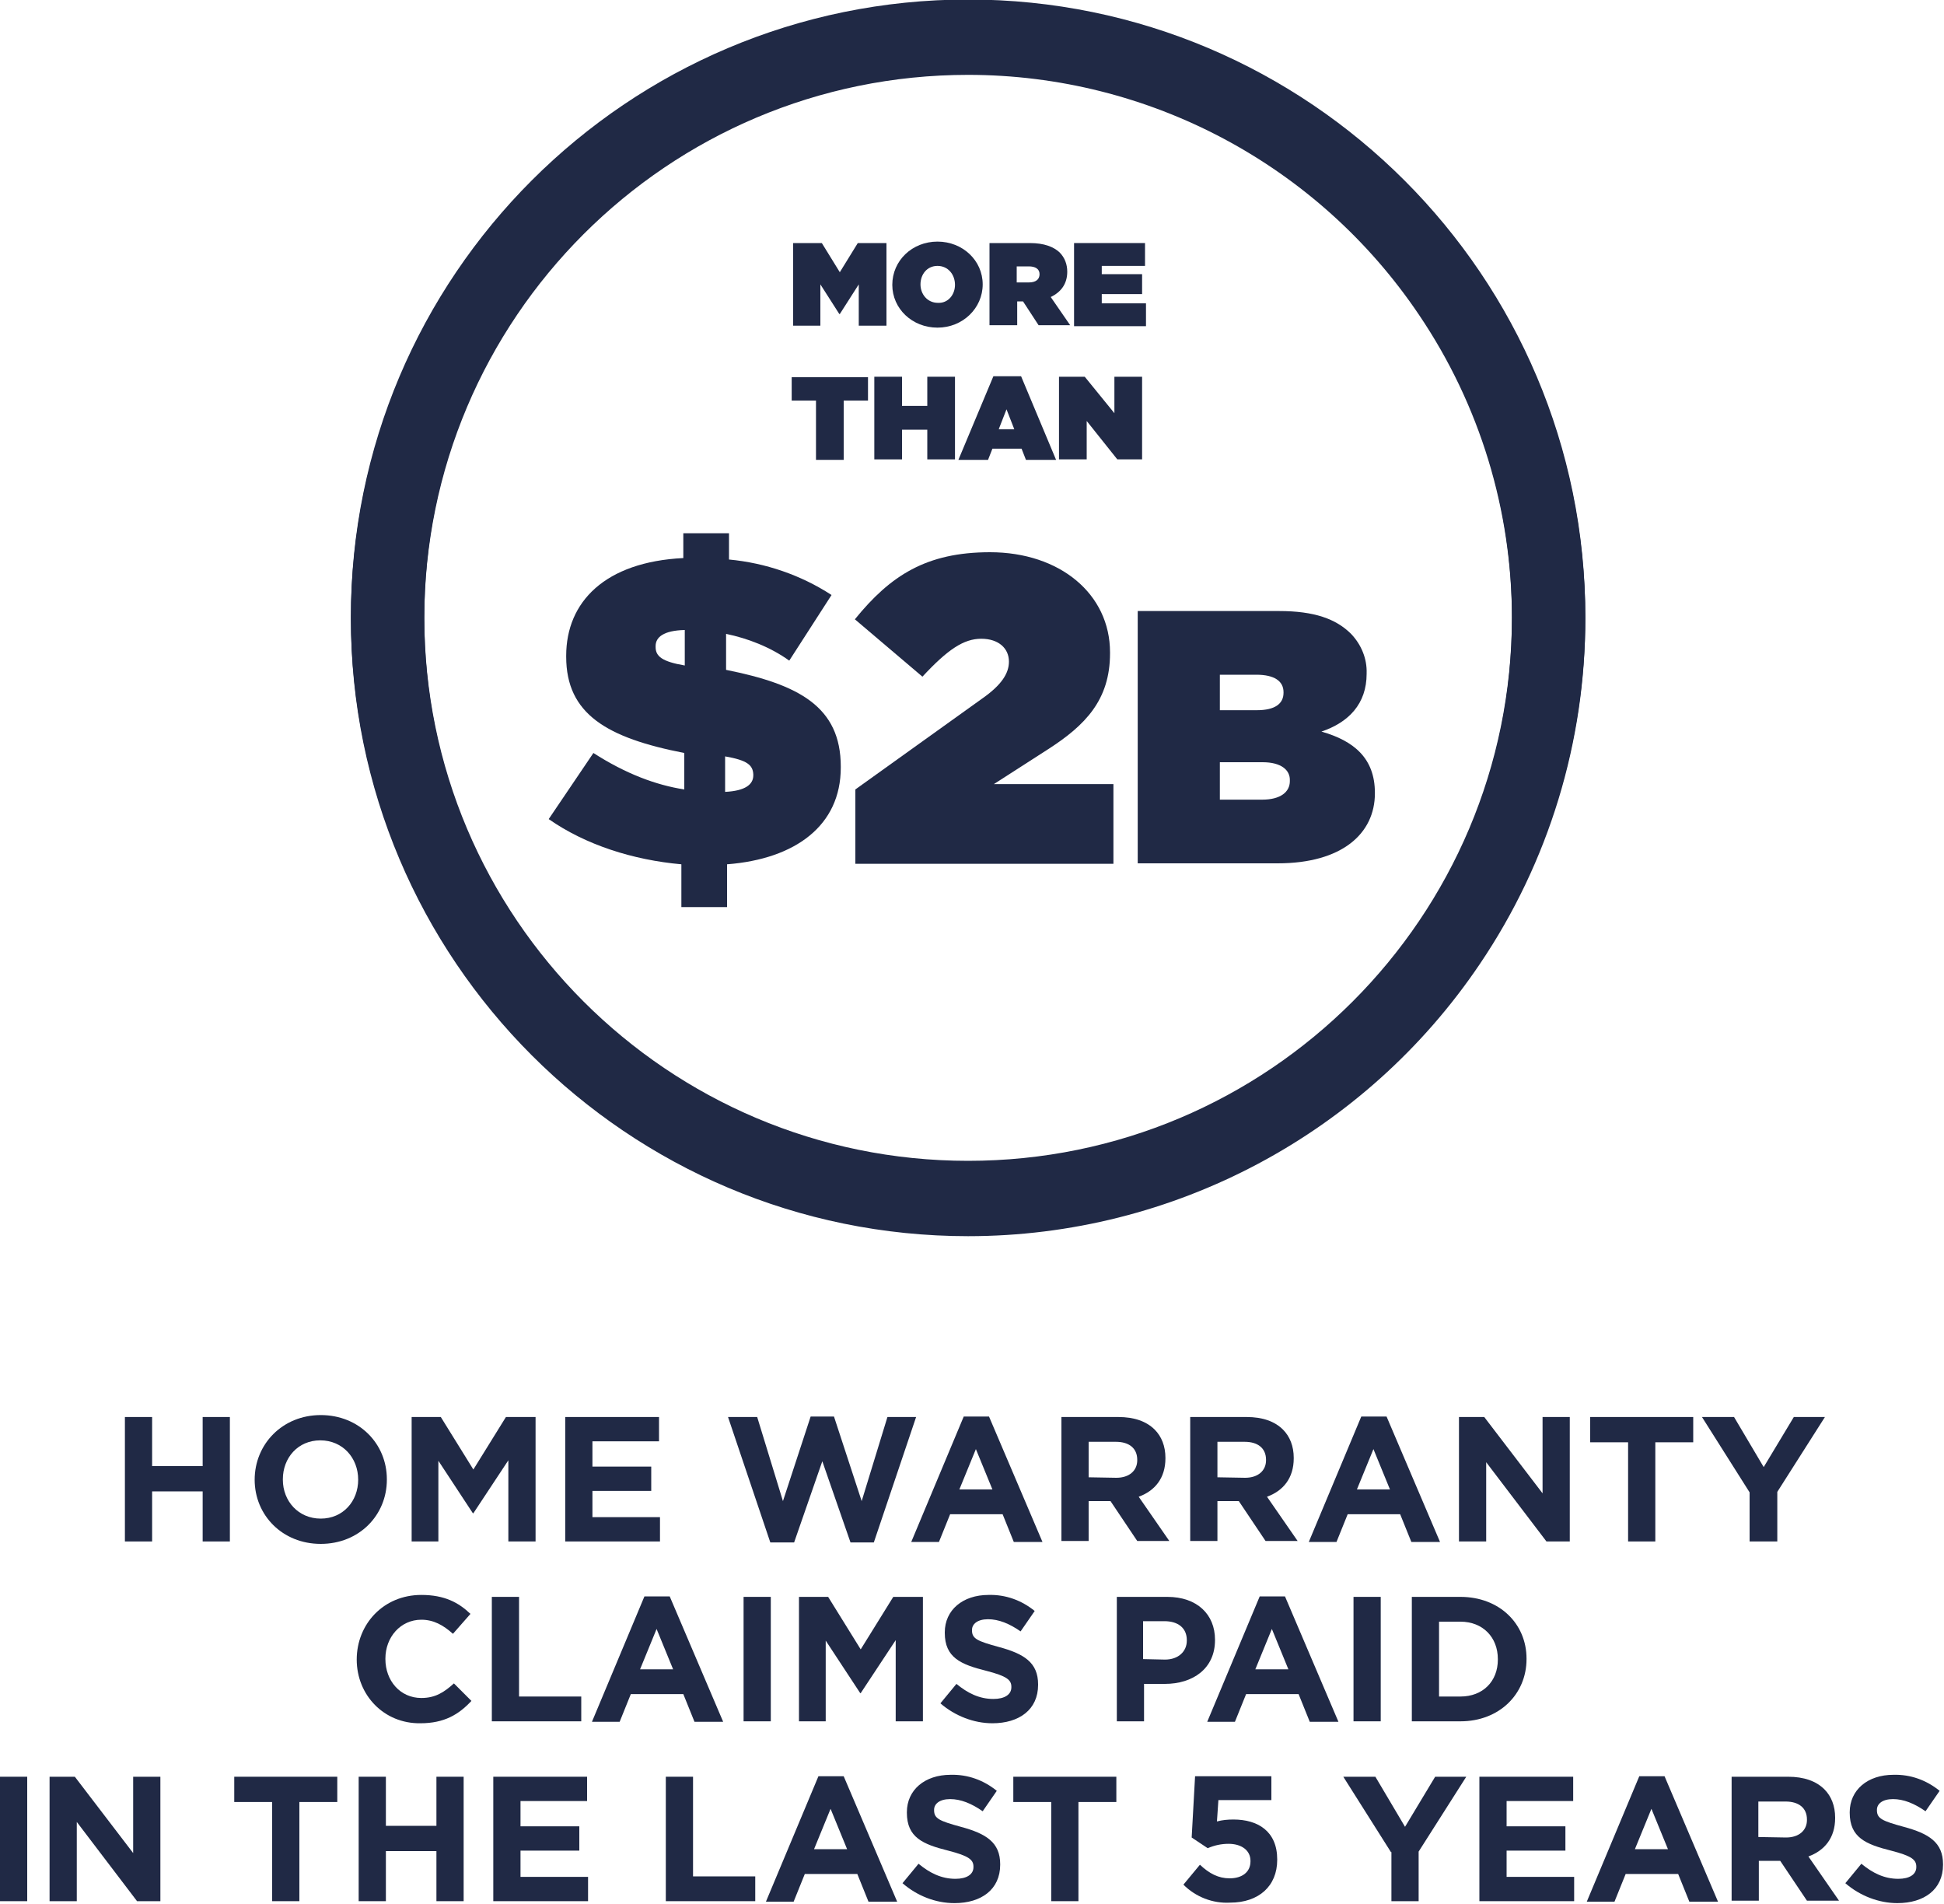 <?xml version="1.0" encoding="UTF-8"?>
<!-- Generator: Adobe Illustrator 25.2.3, SVG Export Plug-In . SVG Version: 6.00 Build 0)  -->
<svg version="1.1" id="Layer_1" xmlns="http://www.w3.org/2000/svg" xmlns:xlink="http://www.w3.org/1999/xlink" x="0px" y="0px" viewBox="0 0 400 391.6" style="enable-background:new 0 0 400 391.6;" xml:space="preserve">
<style type="text/css">
	.st0{fill:#202945;}
</style>
<g id="full-rgb">
	<g>
		<path id="fullLogo" class="st0" d="M162.4,135.9c-3.9-2.8-8.6-4.6-13-5.5v7.4c15,3,23.6,7.6,23.6,19.9v0.2    c0,11.9-9.3,18.8-23.4,19.9v8.8h-9.4v-8.8c-10-0.9-19.7-4-27.3-9.3l9.2-13.6c6.7,4.3,12.9,6.6,18.7,7.5v-7.5    c-15.9-3.1-24.3-8-24.3-19.8v-0.2c0-11.1,8-19.3,24.1-20.1v-5.1h9.4v5.4c7.5,0.7,14.8,3.2,21.1,7.3L162.4,135.9z M140.9,136.9    v-7.3c-4.4,0.1-6,1.5-6,3.3v0.2C134.9,135,136.2,136.1,140.9,136.9z M149.2,155.6v7.3c4.1-0.2,5.8-1.5,5.8-3.4v-0.2    C154.9,157.4,153.8,156.4,149.2,155.6L149.2,155.6z"/>
		<path id="fullLogo-2" class="st0" d="M176,162.4l26.1-18.7c4-2.8,5.5-5.2,5.5-7.6c0-2.7-2.1-4.7-5.7-4.7c-3.6,0-6.9,2.2-12.1,7.8    l-13.9-11.8c7.3-9,14.7-13.8,27.8-13.8c14.4,0,24.7,8.6,24.7,20.6v0.2c0,9.6-5.1,14.8-12.7,19.7l-11.2,7.2h24.6v16.4H176V162.4z"/>
		<path id="fullLogo-3" class="st0" d="M234.1,125.7h29.1c7.2,0,11.7,1.6,14.8,4.7c2.1,2.2,3.3,5.1,3.2,8.1v0.1    c0,6.2-3.7,10-9.3,11.9c6.7,1.9,11,5.5,11,12.6v0.1c0,8.3-6.8,14.4-20,14.4h-28.8L234.1,125.7z M264.1,142.4    c0-2.3-1.9-3.6-5.6-3.6H251v7.3h7.6c3.7,0,5.5-1.3,5.5-3.6L264.1,142.4z M259.8,156.8H251v7.7h8.7c3.8,0,5.7-1.6,5.7-3.8v-0.1    C265.5,158.4,263.6,156.8,259.8,156.8z"/>
		<path id="fullLogo-4" class="st0" d="M318.6,126.9h-7.5c0,61.8-50.1,111.9-111.9,111.9c-61.8,0-111.9-50.1-111.9-111.9    S137.4,15,199.2,15c37.2,0,72,18.5,92.8,49.4c12.5,18.5,19.1,40.2,19.1,62.5h15.1c0-70.1-56.9-127-127-127s-127,56.9-127,127    s56.9,127,127,127c42.2,0,81.7-21,105.3-56c14.2-21,21.7-45.7,21.7-71H318.6z"/>
		<path id="fullLogo-5" class="st0" d="M25.7,291.5h5.6v10.1h10.4v-10.1h5.6v25.6h-5.6v-10.3H31.3v10.3h-5.6V291.5z"/>
		<path id="fullLogo-6" class="st0" d="M52.4,304.4L52.4,304.4c0-7.3,5.7-13.3,13.6-13.3s13.6,5.9,13.6,13.2v0.1    c0,7.3-5.7,13.2-13.6,13.2S52.4,311.7,52.4,304.4z M73.7,304.4L73.7,304.4c0-4.5-3.2-8.1-7.8-8.1s-7.7,3.6-7.7,8v0.1    c0,4.4,3.2,8,7.8,8S73.7,308.8,73.7,304.4z"/>
		<path id="fullLogo-7" class="st0" d="M84.6,291.5h6.1l6.7,10.8l6.7-10.8h6.1v25.6h-5.6v-16.7l-7.2,10.9h-0.1l-7.1-10.8v16.6h-5.5    V291.5z"/>
		<path id="fullLogo-8" class="st0" d="M116.3,291.5h19.3v5h-13.7v5.2H134v5h-12.1v5.4h13.9v5h-19.5V291.5z"/>
		<path id="fullLogo-9" class="st0" d="M149.8,291.5h6l5.3,17.3l5.7-17.4h4.8l5.7,17.4l5.3-17.3h5.9l-8.7,25.8H175l-5.8-16.7    l-5.8,16.7h-4.9L149.8,291.5z"/>
		<path id="fullLogo-10" class="st0" d="M198.3,291.4h5.2l11,25.8h-5.9l-2.3-5.7h-10.8l-2.3,5.7h-5.7L198.3,291.4z M204.2,306.4    l-3.4-8.3l-3.4,8.3H204.2z"/>
		<path id="fullLogo-11" class="st0" d="M218.4,291.5h11.7c3.3,0,5.8,0.9,7.5,2.6c1.4,1.4,2.2,3.4,2.2,5.8v0.1    c0,4.1-2.2,6.7-5.5,7.9l6.3,9.1H234l-5.5-8.2H224v8.2h-5.6V291.5z M229.7,304c2.7,0,4.3-1.5,4.3-3.6v-0.1c0-2.4-1.7-3.7-4.4-3.7    H224v7.3L229.7,304z"/>
		<path id="fullLogo-12" class="st0" d="M244.8,291.5h11.7c3.3,0,5.8,0.9,7.5,2.6c1.4,1.4,2.2,3.4,2.2,5.8v0.1    c0,4.1-2.2,6.7-5.5,7.9l6.3,9.1h-6.6l-5.5-8.2h-4.4v8.2h-5.6V291.5z M256.2,304c2.7,0,4.3-1.5,4.3-3.6v-0.1c0-2.4-1.7-3.7-4.4-3.7    h-5.6v7.3L256.2,304z"/>
		<path id="fullLogo-13" class="st0" d="M280.1,291.4h5.2l11,25.8h-5.9l-2.3-5.7h-10.8l-2.3,5.7h-5.7L280.1,291.4z M286,306.4    l-3.4-8.3l-3.4,8.3H286z"/>
		<path id="fullLogo-14" class="st0" d="M300.2,291.5h5.2l12,15.7v-15.7h5.6v25.6h-4.8l-12.4-16.3v16.3h-5.6V291.5z"/>
		<path id="fullLogo-15" class="st0" d="M335,296.7h-7.8v-5.2h21.2v5.2h-7.8v20.4H335V296.7z"/>
		<path id="fullLogo-16" class="st0" d="M360,307l-9.8-15.5h6.6l6.1,10.3l6.2-10.3h6.4l-9.8,15.4v10.2H360V307z"/>
		<path id="fullLogo-17" class="st0" d="M73.4,341.4L73.4,341.4c0-7.3,5.5-13.3,13.3-13.3c4.8,0,7.7,1.6,10.1,3.9l-3.6,4.1    c-2-1.8-4-2.9-6.5-2.9c-4.3,0-7.4,3.6-7.4,8v0.1c0,4.4,3,8,7.4,8c2.9,0,4.7-1.2,6.7-3l3.6,3.6c-2.6,2.8-5.6,4.6-10.5,4.6    C79,354.6,73.4,348.7,73.4,341.4z"/>
		<path id="fullLogo-18" class="st0" d="M101.2,328.5h5.6V349h12.8v5.1h-18.4L101.2,328.5z"/>
		<path id="fullLogo-19" class="st0" d="M132.6,328.4h5.2l11,25.8h-5.9l-2.3-5.7h-10.8l-2.3,5.7h-5.7L132.6,328.4z M138.5,343.4    l-3.4-8.3l-3.4,8.3H138.5z"/>
		<path id="fullLogo-20" class="st0" d="M153,328.5h5.6v25.6H153V328.5z"/>
		<path id="fullLogo-21" class="st0" d="M164.3,328.5h6.1l6.7,10.8l6.7-10.8h6.1v25.6h-5.6v-16.7l-7.2,10.9h-0.1l-7.1-10.8v16.6    h-5.5V328.5z"/>
		<path id="fullLogo-22" class="st0" d="M193.5,350.4l3.3-4c2.3,1.9,4.7,3.1,7.6,3.1c2.3,0,3.7-0.9,3.7-2.4V347    c0-1.4-0.9-2.2-5.2-3.3c-5.2-1.3-8.5-2.7-8.5-7.8v-0.1c0-4.6,3.7-7.7,9-7.7c3.5-0.1,6.8,1.1,9.5,3.3l-2.9,4.2    c-2.3-1.6-4.5-2.5-6.7-2.5c-2.2,0-3.3,1-3.3,2.2v0.1c0,1.7,1.1,2.2,5.5,3.4c5.2,1.4,8.1,3.2,8.1,7.7v0.1c0,5.1-3.9,7.9-9.4,7.9    C200.4,354.5,196.5,353,193.5,350.4z"/>
		<path id="fullLogo-23" class="st0" d="M229.7,328.5h10.5c6.1,0,9.8,3.6,9.8,8.8v0.1c0,5.9-4.6,9-10.3,9h-4.3v7.7h-5.6V328.5z     M239.7,341.4c2.8,0,4.5-1.7,4.5-3.9v-0.1c0-2.5-1.8-3.9-4.6-3.9h-4.4v7.8L239.7,341.4z"/>
		<path id="fullLogo-24" class="st0" d="M259.2,328.4h5.2l11,25.8h-5.9l-2.3-5.7h-10.8l-2.3,5.7h-5.7L259.2,328.4z M265.1,343.4    l-3.4-8.3l-3.4,8.3H265.1z"/>
		<path id="fullLogo-25" class="st0" d="M278.5,328.5h5.6v25.6h-5.6V328.5z"/>
		<path id="fullLogo-26" class="st0" d="M290.5,328.5h10c8,0,13.6,5.5,13.6,12.7v0.1c0,7.2-5.6,12.8-13.6,12.8h-10V328.5z     M296.1,333.6V349h4.4c4.6,0,7.7-3.1,7.7-7.6v-0.1c0-4.5-3.1-7.7-7.7-7.7H296.1z"/>
		<path id="fullLogo-27" class="st0" d="M0,365.5h5.6v25.6H0V365.5z"/>
		<path id="fullLogo-28" class="st0" d="M10.2,365.5h5.2l12,15.7v-15.7h5.6v25.6h-4.8l-12.4-16.3v16.3h-5.6V365.5z"/>
		<path id="fullLogo-29" class="st0" d="M56,370.7h-7.8v-5.2h21.2v5.2h-7.8v20.4H56V370.7z"/>
		<path id="fullLogo-30" class="st0" d="M73.8,365.5h5.6v10.1h10.4v-10.1h5.6v25.6h-5.6v-10.3H79.4v10.3h-5.6V365.5z"/>
		<path id="fullLogo-31" class="st0" d="M101.5,365.5h19.3v5h-13.7v5.2h12.1v5h-12.1v5.4H121v5h-19.5V365.5z"/>
		<path id="fullLogo-32" class="st0" d="M137,365.5h5.6V386h12.8v5.1H137L137,365.5z"/>
		<path id="fullLogo-33" class="st0" d="M168.4,365.4h5.2l11,25.8h-5.9l-2.3-5.7h-10.8l-2.3,5.7h-5.7L168.4,365.4z M174.3,380.4    l-3.4-8.3l-3.4,8.3H174.3z"/>
		<path id="fullLogo-34" class="st0" d="M185.7,387.4l3.3-4c2.3,1.9,4.7,3.1,7.6,3.1c2.3,0,3.7-0.9,3.7-2.4V384    c0-1.4-0.9-2.2-5.2-3.3c-5.2-1.3-8.5-2.7-8.5-7.8v-0.1c0-4.6,3.7-7.7,9-7.7c3.5-0.1,6.8,1.1,9.5,3.3l-2.9,4.2    c-2.3-1.6-4.5-2.5-6.7-2.5c-2.2,0-3.3,1-3.3,2.2v0.1c0,1.7,1.1,2.2,5.5,3.4c5.2,1.4,8.1,3.2,8.1,7.7v0.1c0,5.1-3.9,7.9-9.4,7.9    C192.5,391.5,188.7,390,185.7,387.4z"/>
		<path id="fullLogo-35" class="st0" d="M216.3,370.7h-7.8v-5.2h21.2v5.2h-7.8v20.4h-5.6V370.7z"/>
		<path id="fullLogo-36" class="st0" d="M243.5,387.7l3.4-4.1c1.9,1.8,3.8,2.8,6.1,2.8c2.6,0,4.3-1.3,4.3-3.5v-0.1    c0-2.2-1.9-3.5-4.5-3.5c-1.5,0-2.9,0.3-4.3,0.9l-3.3-2.2l0.7-12.6h15.7v4.9h-10.9l-0.3,4.4c1.1-0.3,2.2-0.4,3.4-0.4    c5,0,9,2.4,9,8.2v0.1c0,5.4-3.8,8.8-9.7,8.8C249.5,391.6,246,390.2,243.5,387.7z"/>
		<path id="fullLogo-37" class="st0" d="M286.2,381l-9.8-15.5h6.6l6.1,10.3l6.2-10.3h6.4l-9.8,15.4v10.2h-5.6V381z"/>
		<path id="fullLogo-38" class="st0" d="M304.4,365.5h19.3v5H310v5.2h12.1v5H310v5.4h13.9v5h-19.5V365.5z"/>
		<path id="fullLogo-39" class="st0" d="M337.3,365.4h5.2l11,25.8h-5.9l-2.3-5.7h-10.8l-2.3,5.7h-5.7L337.3,365.4z M343.2,380.4    l-3.4-8.3l-3.4,8.3H343.2z"/>
		<path id="fullLogo-40" class="st0" d="M356.2,365.5h11.7c3.3,0,5.8,0.9,7.5,2.6c1.4,1.4,2.2,3.4,2.2,5.8v0.1    c0,4.1-2.2,6.7-5.5,7.9l6.3,9.1h-6.6l-5.5-8.2h-4.4v8.2h-5.6V365.5z M367.5,378c2.7,0,4.3-1.5,4.3-3.6v-0.1c0-2.4-1.7-3.7-4.4-3.7    h-5.6v7.3L367.5,378z"/>
		<path id="fullLogo-41" class="st0" d="M379.7,387.4l3.3-4c2.3,1.9,4.7,3.1,7.6,3.1c2.3,0,3.7-0.9,3.7-2.4V384    c0-1.4-0.9-2.2-5.2-3.3c-5.2-1.3-8.5-2.7-8.5-7.8v-0.1c0-4.6,3.7-7.7,9-7.7c3.5-0.1,6.8,1.1,9.5,3.3l-2.9,4.2    c-2.3-1.6-4.5-2.5-6.7-2.5c-2.2,0-3.3,1-3.3,2.2v0.1c0,1.7,1.1,2.2,5.5,3.4c5.2,1.4,8.1,3.2,8.1,7.7v0.1c0,5.1-3.9,7.9-9.4,7.9    C386.6,391.5,382.7,390,379.7,387.4z"/>
		<path id="fullLogo-42" class="st0" d="M318.6,127.3h-7.5c0,61.8-50.1,111.9-111.9,111.9S87.3,189.1,87.3,127.3    c0-61.8,50.1-111.9,111.9-111.9c37.2,0,72,18.5,92.8,49.4c12.5,18.5,19.1,40.2,19.1,62.5h15.1c0-70.1-56.9-127-127-127    c-70.1,0-127,56.9-127,127s56.9,127,127,127c42.2,0,81.7-21,105.3-56c14.2-21,21.7-45.7,21.7-71L318.6,127.3z"/>
		<path id="fullLogo-43" class="st0" d="M163.2,50h5.9l3.7,6l3.7-6h5.9v17h-5.7v-8.5l-3.9,6.1h-0.1l-3.9-6.1v8.5h-5.6V50z"/>
		<path id="fullLogo-44" class="st0" d="M183.6,58.6L183.6,58.6c0-5,4.1-8.9,9.3-8.9s9.3,3.9,9.3,8.8v0c0,4.9-4.1,8.9-9.3,8.9    S183.6,63.5,183.6,58.6z M196.5,58.6L196.5,58.6c0-2.1-1.4-3.9-3.6-3.9c-2.2,0-3.5,1.8-3.5,3.8v0c0,2,1.4,3.8,3.6,3.8    C195.1,62.4,196.5,60.6,196.5,58.6z"/>
		<path id="fullLogo-45" class="st0" d="M203.6,50h8.3c3,0,4.9,0.8,6.1,1.9c1.1,1.1,1.6,2.5,1.6,4v0c0,2.5-1.3,4.2-3.4,5.2l4,5.8    h-6.5l-3.2-4.9h-1.2v4.9h-5.7V50z M211.7,58.1c1.4,0,2.2-0.6,2.2-1.7v0c0-1.1-0.9-1.6-2.2-1.6h-2.5v3.3L211.7,58.1z"/>
		<path id="fullLogo-46" class="st0" d="M221,50h14.6v4.7h-8.9v1.7h8.3v4.1h-8.3v1.9h9.1v4.7H221L221,50z"/>
		<path id="fullLogo-47" class="st0" d="M167.9,82.4h-5v-4.8h15.7v4.8h-5v12.2h-5.7V82.4z"/>
		<path id="fullLogo-48" class="st0" d="M179.9,77.5h5.7v6h5.2v-6h5.7v17h-5.7v-6.1h-5.2v6.1h-5.7V77.5z"/>
		<path id="fullLogo-49" class="st0" d="M204.4,77.4h5.7l7.2,17.2h-6.2l-0.9-2.3h-6l-0.9,2.3h-6.1L204.4,77.4z M208.7,88.3l-1.6-4.1    l-1.6,4.1H208.7z"/>
		<path id="fullLogo-50" class="st0" d="M217.9,77.5h5.3l6.1,7.5v-7.5h5.7v17h-5.1l-6.3-7.9v7.9h-5.7V77.5z"/>
	</g>
</g>
<script xmlns=""/></svg>